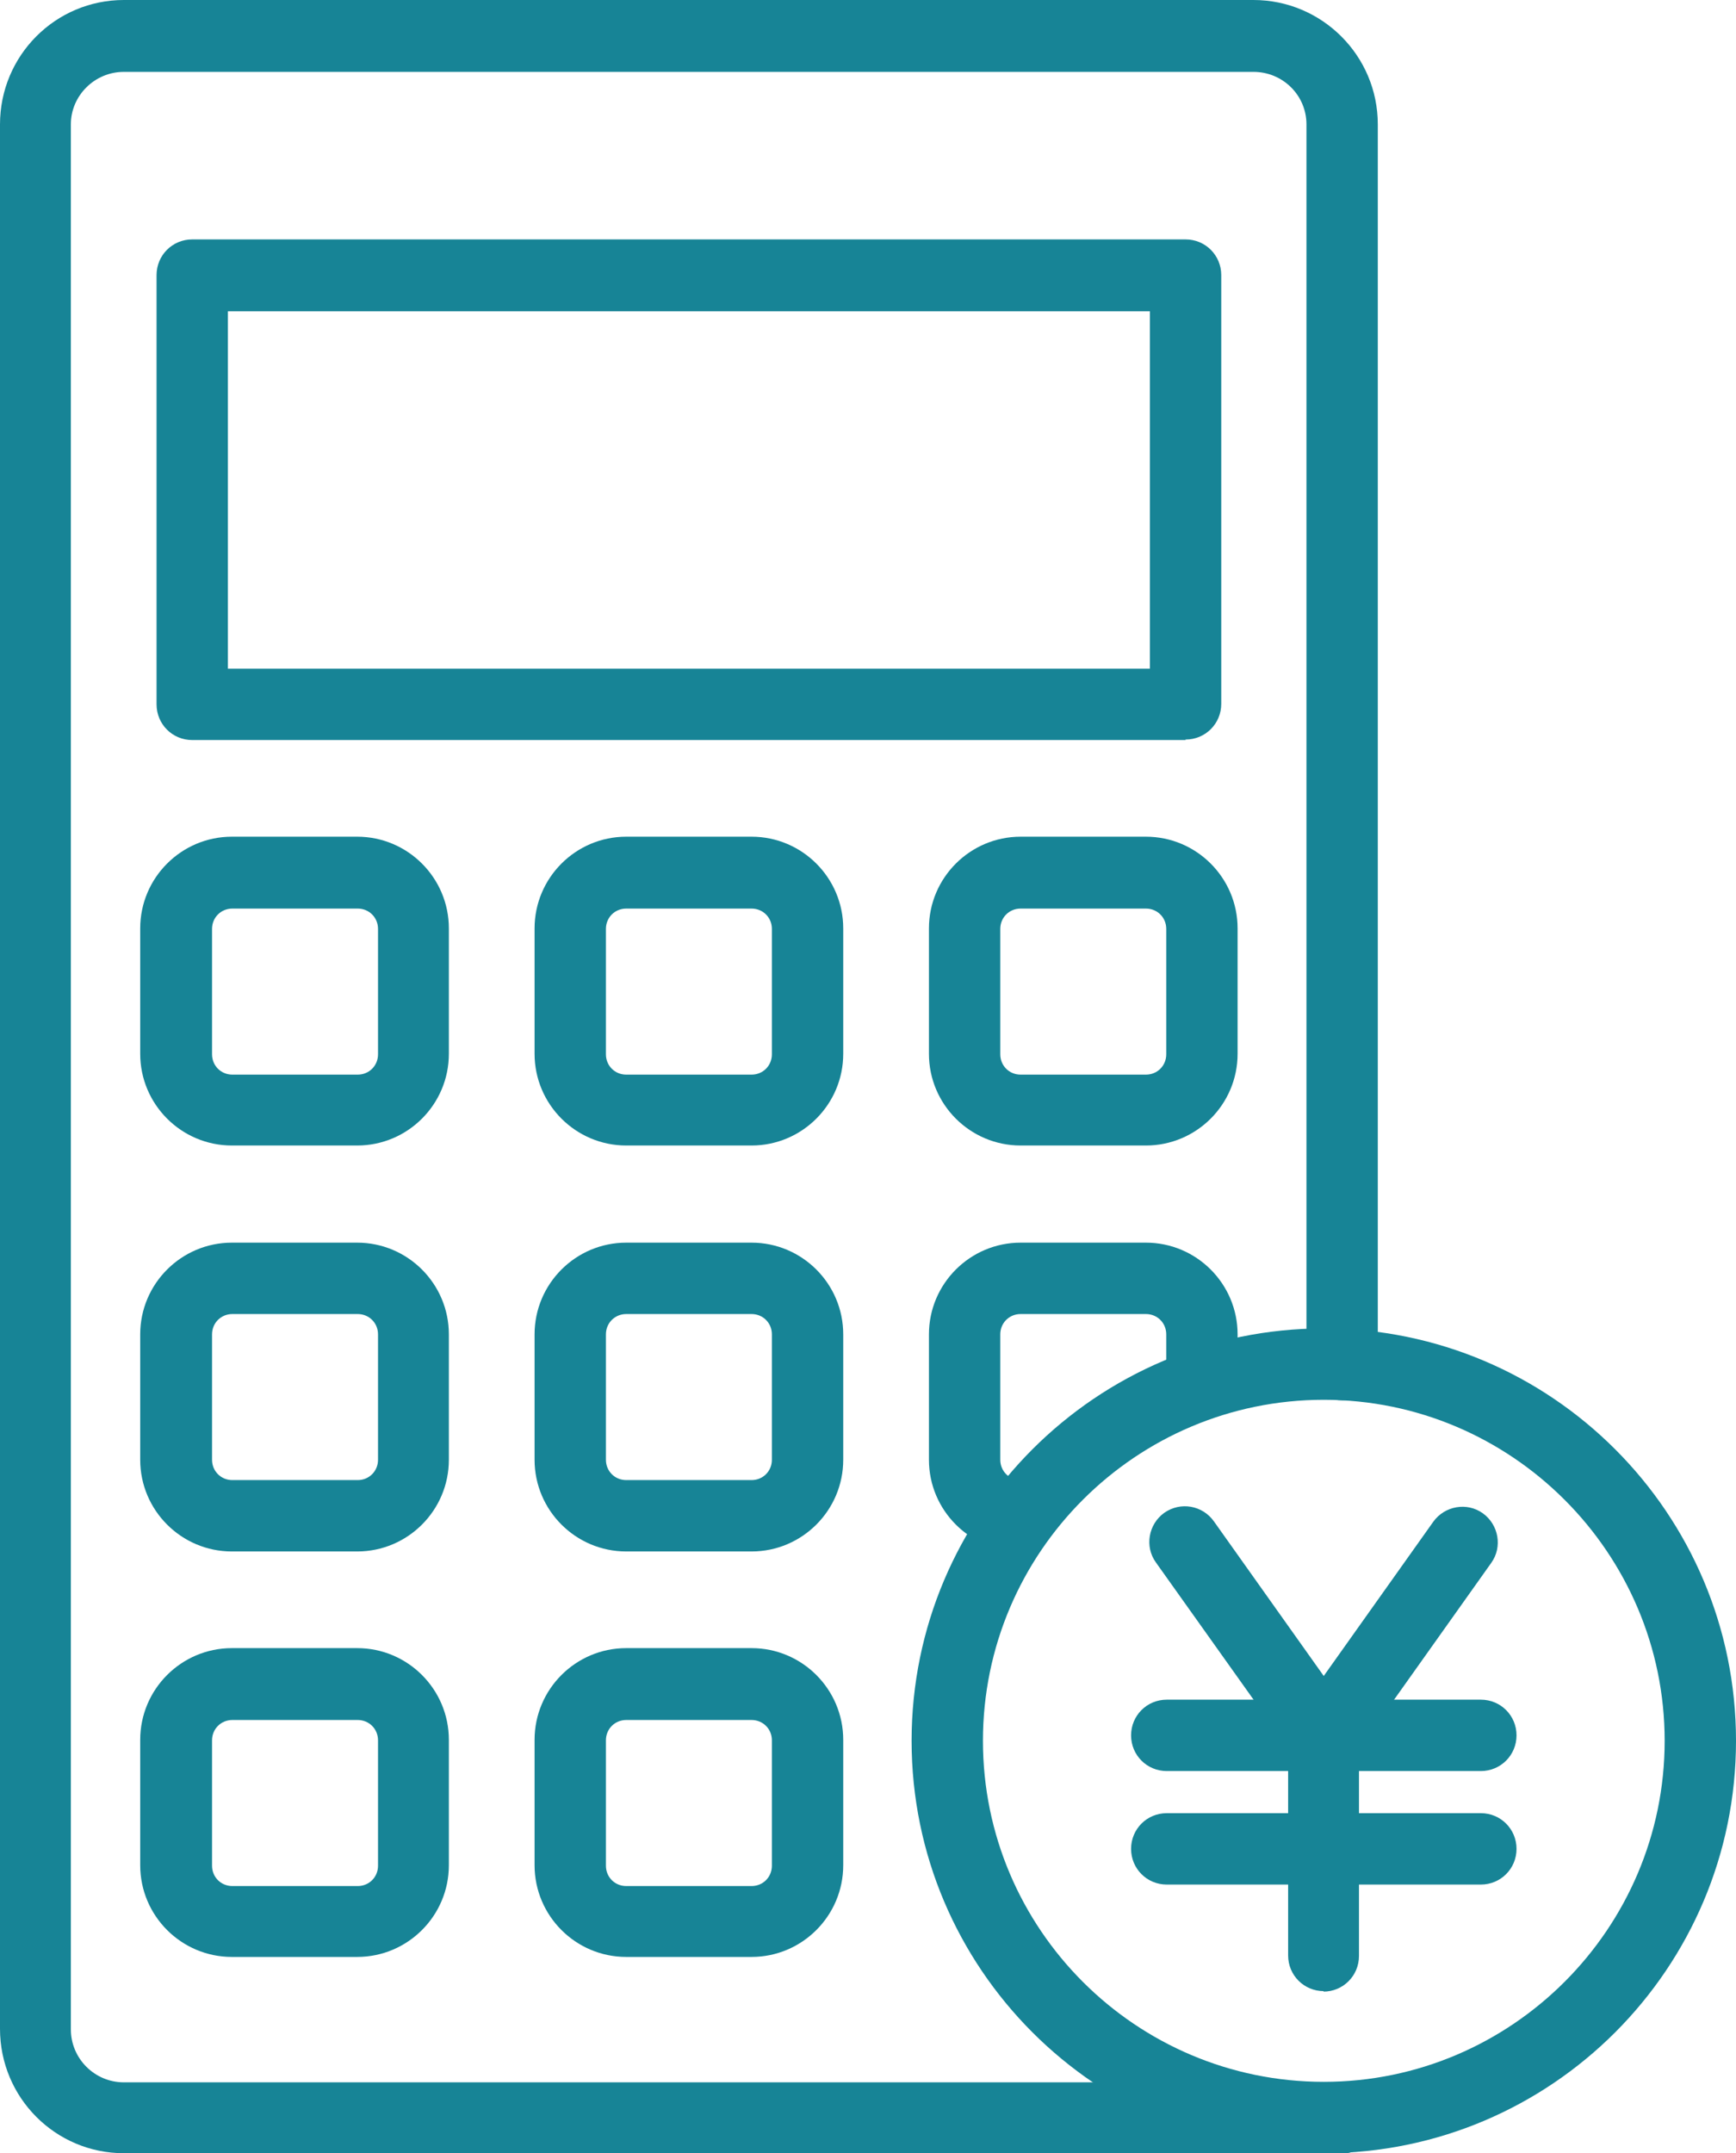 <?xml version="1.0" encoding="UTF-8"?>
<svg id="_レイヤー_2" data-name="レイヤー 2" xmlns="http://www.w3.org/2000/svg" viewBox="0 0 35.04 43.44">
  <defs>
    <style>
      .cls-1 {
        fill: #178496;
        stroke-width: 0px;
      }
    </style>
  </defs>
  <g id="_メイン" data-name="メイン">
    <g id="_事業内容" data-name="事業内容">
      <g id="_文字" data-name="文字">
        <g>
          <path class="cls-1" d="M23.93,14.93H3.88c-.4,0-.72-.32-.72-.72V5.55c0-.4.32-.72.72-.72h20.05c.4,0,.72.32.72.72v8.65c0,.4-.32.72-.72.72ZM4.6,13.49h18.61v-7.21H4.6v7.21Z"/>
          <path class="cls-1" d="M7.21,23.11h-2.53c-1.02,0-1.85-.83-1.85-1.85v-2.53c0-1.02.83-1.85,1.85-1.85h2.53c1.02,0,1.85.83,1.85,1.85v2.53c0,1.02-.83,1.85-1.85,1.85ZM4.69,18.33c-.23,0-.41.18-.41.41v2.53c0,.23.18.41.41.41h2.53c.23,0,.41-.18.41-.41v-2.53c0-.23-.18-.41-.41-.41h-2.53Z"/>
          <path class="cls-1" d="M15.17,23.11h-2.53c-1.02,0-1.85-.83-1.85-1.85v-2.53c0-1.02.83-1.85,1.85-1.85h2.53c1.02,0,1.85.83,1.85,1.85v2.53c0,1.02-.83,1.85-1.85,1.85ZM12.64,18.33c-.23,0-.41.18-.41.41v2.53c0,.23.18.41.41.41h2.53c.23,0,.41-.18.41-.41v-2.53c0-.23-.18-.41-.41-.41h-2.53Z"/>
          <path class="cls-1" d="M7.21,31.3h-2.53c-1.02,0-1.85-.83-1.85-1.85v-2.53c0-1.02.83-1.85,1.85-1.85h2.53c1.02,0,1.85.83,1.85,1.85v2.53c0,1.02-.83,1.85-1.85,1.85ZM4.69,26.51c-.23,0-.41.18-.41.41v2.53c0,.23.18.41.41.41h2.53c.23,0,.41-.18.41-.41v-2.53c0-.23-.18-.41-.41-.41h-2.53Z"/>
          <path class="cls-1" d="M15.17,31.3h-2.53c-1.02,0-1.85-.83-1.85-1.85v-2.53c0-1.02.83-1.85,1.85-1.85h2.53c1.02,0,1.85.83,1.85,1.85v2.53c0,1.02-.83,1.85-1.85,1.85ZM12.64,26.51c-.23,0-.41.18-.41.41v2.53c0,.23.18.41.41.41h2.53c.23,0,.41-.18.41-.41v-2.53c0-.23-.18-.41-.41-.41h-2.53Z"/>
          <path class="cls-1" d="M7.21,39.48h-2.53c-1.02,0-1.85-.83-1.85-1.85v-2.53c0-1.02.83-1.85,1.85-1.85h2.53c1.02,0,1.85.83,1.85,1.85v2.53c0,1.02-.83,1.85-1.85,1.85ZM4.69,34.7c-.23,0-.41.18-.41.41v2.53c0,.23.18.41.41.41h2.53c.23,0,.41-.18.41-.41v-2.53c0-.23-.18-.41-.41-.41h-2.53Z"/>
          <path class="cls-1" d="M27.08,43.44H2.5c-1.38,0-2.5-1.12-2.5-2.51V2.51C0,1.12,1.12,0,2.5,0h22.8c1.38,0,2.51,1.12,2.51,2.51v25.02c0,.4-.32.72-.72.72s-.72-.32-.72-.72V2.51c0-.59-.48-1.06-1.07-1.06H2.5c-.59,0-1.07.48-1.07,1.06v38.43c0,.59.48,1.07,1.07,1.07h24.57c.4,0,.72.32.72.72s-.32.72-.72.72Z"/>
          <path class="cls-1" d="M23.13,23.11h-2.53c-1.02,0-1.85-.83-1.85-1.85v-2.53c0-1.02.83-1.85,1.85-1.85h2.53c1.02,0,1.85.83,1.85,1.85v2.53c0,1.02-.83,1.85-1.85,1.85ZM20.6,18.33c-.23,0-.41.18-.41.41v2.53c0,.23.18.41.41.41h2.53c.23,0,.41-.18.41-.41v-2.53c0-.23-.18-.41-.41-.41h-2.53Z"/>
          <path class="cls-1" d="M20.6,31.3c-1.02,0-1.85-.83-1.85-1.85v-2.53c0-1.02.83-1.85,1.85-1.85h2.53c1.02,0,1.85.83,1.85,1.85v.99c0,.4-.32.72-.72.72s-.72-.32-.72-.72v-.99c0-.23-.18-.41-.41-.41h-2.53c-.23,0-.41.18-.41.41v2.53c0,.23.18.41.41.41.4,0,.72.32.72.72s-.32.72-.72.72Z"/>
          <path class="cls-1" d="M15.17,39.48h-2.53c-1.02,0-1.85-.83-1.85-1.85v-2.53c0-1.02.83-1.85,1.85-1.85h2.53c1.02,0,1.85.83,1.85,1.85v2.53c0,1.02-.83,1.85-1.85,1.85ZM12.64,34.7c-.23,0-.41.18-.41.41v2.53c0,.23.18.41.41.41h2.53c.23,0,.41-.18.41-.41v-2.53c0-.23-.18-.41-.41-.41h-2.53Z"/>
          <path class="cls-1" d="M26.72,43.44c-4.59,0-8.32-3.73-8.32-8.32s3.73-8.32,8.32-8.32,8.32,3.73,8.32,8.32-3.73,8.32-8.32,8.32ZM26.72,28.24c-3.79,0-6.88,3.08-6.88,6.88s3.09,6.88,6.88,6.88,6.88-3.09,6.88-6.88-3.09-6.88-6.88-6.88Z"/>
          <g>
            <path class="cls-1" d="M26.72,40.17c-.4,0-.72-.32-.72-.72v-4.18l-2.67-3.75c-.23-.32-.15-.77.17-1,.33-.23.77-.15,1,.17l2.8,3.94c.09.12.13.27.13.42v4.41c0,.4-.32.72-.72.72Z"/>
            <path class="cls-1" d="M26.72,35.77c-.14,0-.29-.04-.42-.13-.32-.23-.4-.68-.17-1l2.8-3.94c.23-.32.68-.4,1-.17.32.23.4.68.17,1l-2.8,3.94c-.14.2-.36.3-.59.3Z"/>
            <path class="cls-1" d="M29.89,35.73h-6.34c-.4,0-.72-.32-.72-.72s.32-.72.72-.72h6.34c.4,0,.72.32.72.72s-.32.72-.72.72Z"/>
            <path class="cls-1" d="M29.89,38.02h-6.34c-.4,0-.72-.32-.72-.72s.32-.72.72-.72h6.34c.4,0,.72.32.72.72s-.32.72-.72.72Z"/>
          </g>
        </g>
      </g>
    </g>
  </g>
</svg>